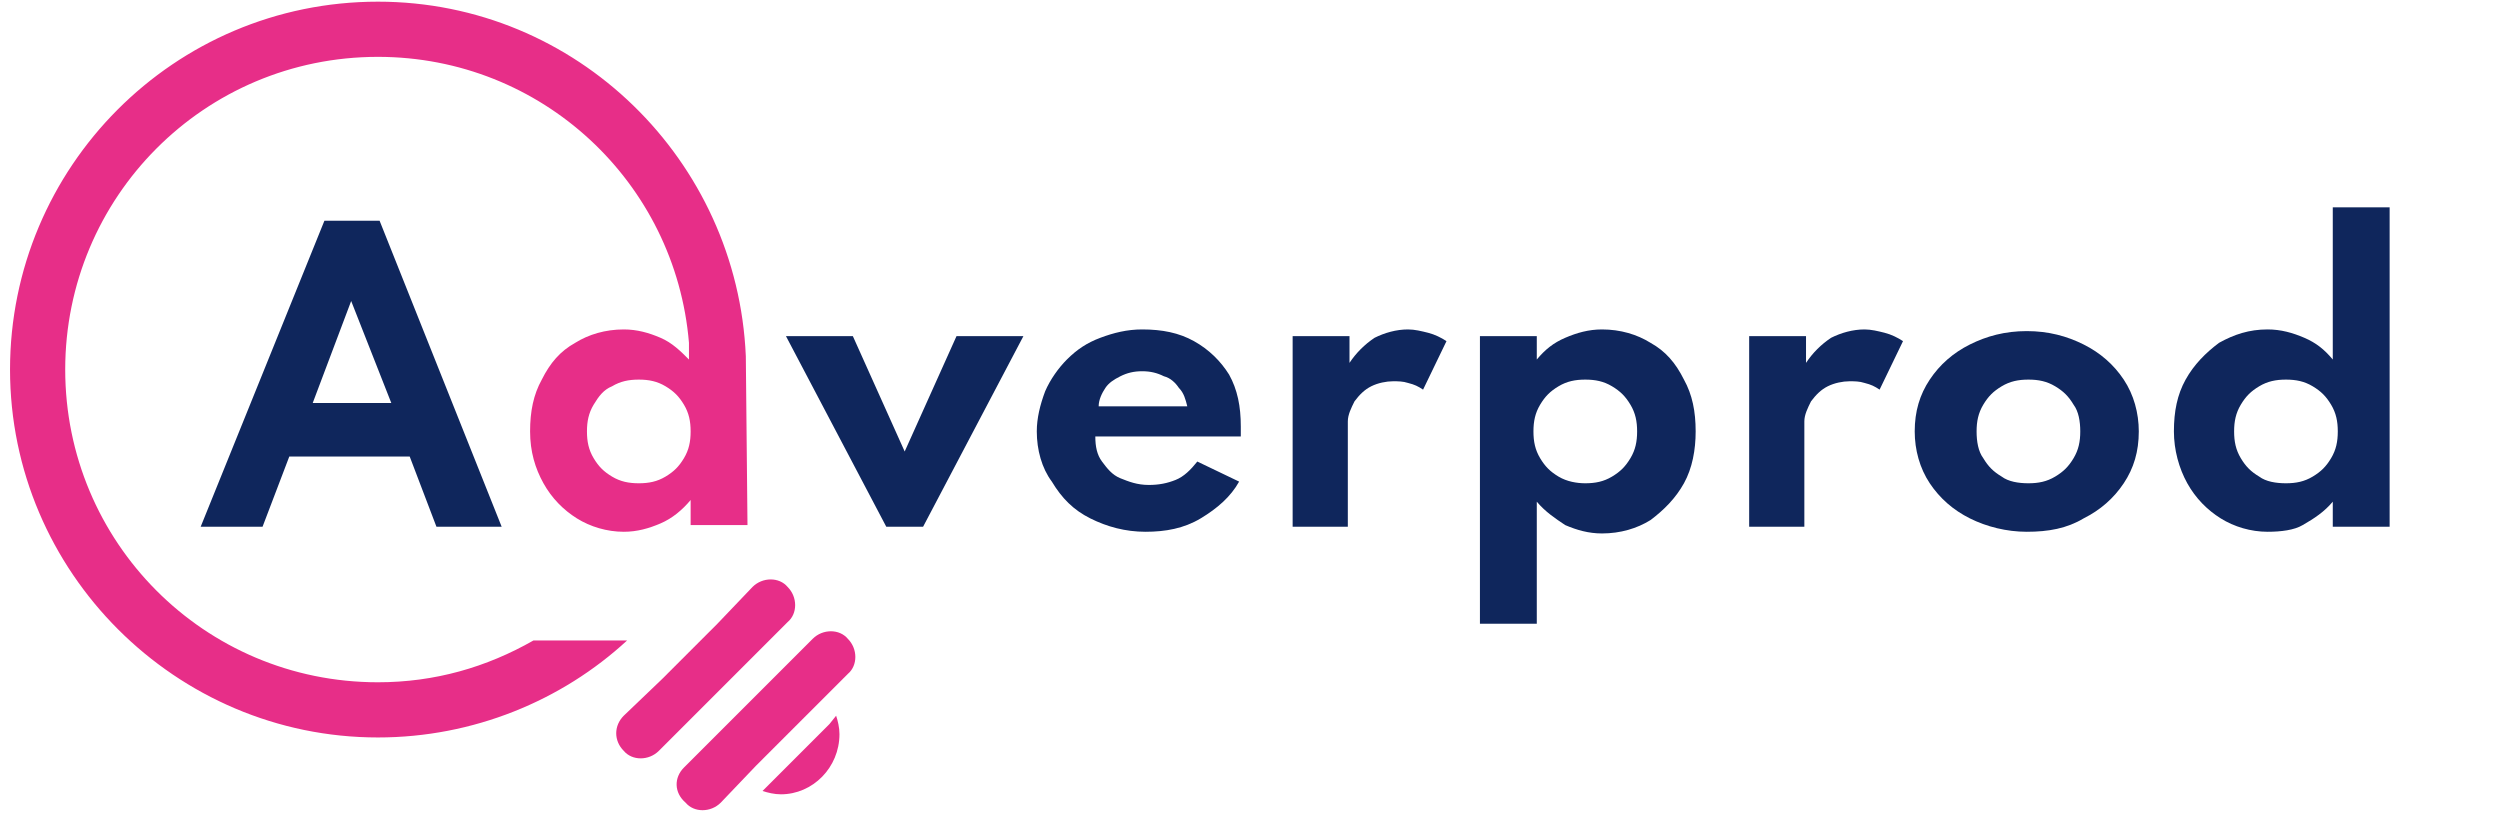 <?xml version="1.0" encoding="utf-8"?>
<!-- Generator: Adobe Illustrator 24.3.0, SVG Export Plug-In . SVG Version: 6.00 Build 0)  -->
<svg version="1.1" id="Слой_1" xmlns="http://www.w3.org/2000/svg" xmlns:xlink="http://www.w3.org/1999/xlink" x="0px" y="0px"
	 viewBox="0 0 149.5 48.6" style="enable-background:new 0 0 149.5 48.6;" xml:space="preserve">
<style type="text/css">
	.st0{fill:#0F265C;}
	.st1{fill-rule:evenodd;clip-rule:evenodd;fill:#E72E88;}
</style>
<g>
	<path class="st0" d="M12,31.5l7.4-18.3h3.3L30,31.5h-3.9l-1.6-4.2h-7.2l-1.6,4.2H12z M18.7,24.1h4.7L21,18L18.7,24.1z"/>
	<path class="st0" d="M53,31.5l-6-11.4h4l3.1,6.9l3.1-6.9h4l-6,11.4H53z"/>
	<path class="st0" d="M68.5,31.8c-1.2,0-2.3-0.3-3.3-0.8c-1-0.5-1.7-1.2-2.3-2.2C62.3,28,62,26.9,62,25.8c0-0.8,0.2-1.6,0.5-2.4
		c0.3-0.7,0.8-1.4,1.3-1.9c0.6-0.6,1.2-1,2-1.3c0.8-0.3,1.6-0.5,2.5-0.5c1.2,0,2.2,0.2,3.1,0.7c0.9,0.5,1.6,1.2,2.1,2
		c0.5,0.9,0.7,1.9,0.7,3.1c0,0.1,0,0.2,0,0.2c0,0.1,0,0.2,0,0.4h-8.7c0,0.6,0.1,1.1,0.4,1.5c0.3,0.4,0.6,0.8,1.1,1
		c0.5,0.2,1,0.4,1.7,0.4c0.6,0,1.1-0.1,1.6-0.3c0.5-0.2,0.9-0.6,1.3-1.1l2.5,1.2c-0.5,0.9-1.3,1.6-2.3,2.2
		C70.8,31.6,69.7,31.8,68.5,31.8z M65.7,24.3H71c-0.1-0.4-0.2-0.8-0.5-1.1c-0.2-0.3-0.5-0.6-0.9-0.7c-0.4-0.2-0.8-0.3-1.3-0.3
		c-0.5,0-0.9,0.1-1.3,0.3c-0.4,0.2-0.7,0.4-0.9,0.7C65.9,23.5,65.7,23.9,65.7,24.3z"/>
	<path class="st0" d="M77.3,31.5V20.1h3.4v1.6c0.4-0.6,0.9-1.1,1.5-1.5c0.6-0.3,1.3-0.5,2-0.5c0.4,0,0.8,0.1,1.2,0.2
		c0.4,0.1,0.8,0.3,1.1,0.5l-1.4,2.9c-0.3-0.2-0.5-0.3-0.9-0.4c-0.3-0.1-0.6-0.1-0.9-0.1c-0.4,0-0.9,0.1-1.3,0.3
		c-0.4,0.2-0.7,0.5-1,0.9c-0.2,0.4-0.4,0.8-0.4,1.2v6.3H77.3z"/>
	<path class="st1" d="M44.6,21.3C44.1,9.6,34.5,0.1,22.6,0.1c-12.2,0-22,9.9-22,22c0,12.1,9.9,22,22,22c5.7,0,11-2.2,14.9-5.8h-5.6
		c-2.8,1.6-5.9,2.5-9.3,2.5c-10.4,0-18.7-8.4-18.7-18.7S12.2,3.4,22.6,3.4c9.8,0,17.8,7.5,18.6,17.1v0.8h0v0.2c-0.5-0.5-1-1-1.7-1.3
		c-0.7-0.3-1.4-0.5-2.2-0.5c-1.1,0-2.1,0.3-2.9,0.8c-0.9,0.5-1.5,1.2-2,2.2c-0.5,0.9-0.7,1.9-0.7,3.1c0,1.2,0.3,2.2,0.8,3.1
		s1.2,1.6,2,2.1c0.8,0.5,1.8,0.8,2.8,0.8c0.8,0,1.5-0.2,2.2-0.5c0.7-0.3,1.3-0.8,1.8-1.4v1.5h3.4L44.6,21.3L44.6,21.3z M40.9,27.4
		c-0.3,0.5-0.6,0.8-1.1,1.1c-0.5,0.3-1,0.4-1.6,0.4c-0.6,0-1.1-0.1-1.6-0.4c-0.5-0.3-0.8-0.6-1.1-1.1c-0.3-0.5-0.4-1-0.4-1.6
		c0-0.6,0.1-1.1,0.4-1.6c0.3-0.5,0.6-0.9,1.1-1.1c0.5-0.3,1-0.4,1.6-0.4c0.6,0,1.1,0.1,1.6,0.4c0.5,0.3,0.8,0.6,1.1,1.1
		c0.3,0.5,0.4,1,0.4,1.6C41.3,26.4,41.2,26.9,40.9,27.4z"/>
	<g>
		<g>
			<path class="st1" d="M39.6,40.6l3.3-3.3h0l2.1-2.2c0.6-0.6,1.6-0.6,2.1,0l0,0c0.6,0.6,0.6,1.6,0,2.1l-2.2,2.2l0,0l-3.3,3.3
				l-2.2,2.2c-0.6,0.6-1.6,0.6-2.1,0l0,0c-0.6-0.6-0.6-1.5,0-2.1L39.6,40.6z M40.9,45.9l2.2-2.2l3.3-3.3l2.2-2.2
				c0.6-0.6,1.6-0.6,2.1,0l0,0c0.6,0.6,0.6,1.6,0,2.1l-2.2,2.2l-3.3,3.3L43.1,48c-0.6,0.6-1.6,0.6-2.1,0l0,0
				C40.3,47.4,40.3,46.5,40.9,45.9L40.9,45.9z"/>
			<path class="st1" d="M50,42.8c0.1,0.3,0.2,0.7,0.2,1.1c0,2-1.6,3.6-3.5,3.6c-0.4,0-0.8-0.1-1.1-0.2l0.7-0.7l3.3-3.3L50,42.8z"/>
		</g>
	</g>
	<g>
		<path class="st0" d="M88.5,37.2V20.1h3.4v1.4c0.5-0.6,1-1,1.7-1.3c0.7-0.3,1.4-0.5,2.2-0.5c1.1,0,2.1,0.3,2.9,0.8
			c0.9,0.5,1.5,1.2,2,2.2c0.5,0.9,0.7,1.9,0.7,3.1c0,1.1-0.2,2.2-0.7,3.1c-0.5,0.9-1.2,1.6-2,2.2c-0.8,0.5-1.8,0.8-2.9,0.8
			c-0.8,0-1.5-0.2-2.2-0.5C93,31,92.4,30.6,91.9,30v7.3H88.5z M94.8,28.9c0.6,0,1.1-0.1,1.6-0.4c0.5-0.3,0.8-0.6,1.1-1.1
			c0.3-0.5,0.4-1,0.4-1.6c0-0.6-0.1-1.1-0.4-1.6c-0.3-0.5-0.6-0.8-1.1-1.1c-0.5-0.3-1-0.4-1.6-0.4c-0.6,0-1.1,0.1-1.6,0.4
			c-0.5,0.3-0.8,0.6-1.1,1.1c-0.3,0.5-0.4,1-0.4,1.6c0,0.6,0.1,1.1,0.4,1.6c0.3,0.5,0.6,0.8,1.1,1.1C93.7,28.8,94.3,28.9,94.8,28.9z
			"/>
		<path class="st0" d="M104.6,31.5V20.1h3.4v1.6c0.4-0.6,0.9-1.1,1.5-1.5c0.6-0.3,1.3-0.5,2-0.5c0.4,0,0.8,0.1,1.2,0.2
			c0.4,0.1,0.8,0.3,1.1,0.5l-1.4,2.9c-0.3-0.2-0.5-0.3-0.9-0.4c-0.3-0.1-0.6-0.1-0.9-0.1c-0.4,0-0.9,0.1-1.3,0.3
			c-0.4,0.2-0.7,0.5-1,0.9c-0.2,0.4-0.4,0.8-0.4,1.2v6.3H104.6z"/>
		<path class="st0" d="M121.2,31.8c-1.2,0-2.4-0.3-3.4-0.8c-1-0.5-1.8-1.2-2.4-2.1c-0.6-0.9-0.9-2-0.9-3.1c0-1.2,0.3-2.2,0.9-3.1
			c0.6-0.9,1.4-1.6,2.4-2.1c1-0.5,2.1-0.8,3.4-0.8c1.3,0,2.4,0.3,3.4,0.8c1,0.5,1.8,1.2,2.4,2.1c0.6,0.9,0.9,2,0.9,3.1
			c0,1.2-0.3,2.2-0.9,3.1c-0.6,0.9-1.4,1.6-2.4,2.1C123.6,31.6,122.5,31.8,121.2,31.8z M121.3,28.9c0.6,0,1.1-0.1,1.6-0.4
			c0.5-0.3,0.8-0.6,1.1-1.1c0.3-0.5,0.4-1,0.4-1.6c0-0.6-0.1-1.2-0.4-1.6c-0.3-0.5-0.6-0.8-1.1-1.1c-0.5-0.3-1-0.4-1.6-0.4
			c-0.6,0-1.1,0.1-1.6,0.4c-0.5,0.3-0.8,0.6-1.1,1.1c-0.3,0.5-0.4,1-0.4,1.6c0,0.6,0.1,1.2,0.4,1.6c0.3,0.5,0.6,0.8,1.1,1.1
			C120.1,28.8,120.7,28.9,121.3,28.9z"/>
		<path class="st0" d="M135.6,31.8c-1,0-2-0.3-2.8-0.8c-0.8-0.5-1.5-1.2-2-2.1s-0.8-2-0.8-3.1c0-1.2,0.2-2.2,0.7-3.1
			c0.5-0.9,1.2-1.6,2-2.2c0.9-0.5,1.8-0.8,2.9-0.8c0.8,0,1.5,0.2,2.2,0.5c0.7,0.3,1.2,0.7,1.7,1.3v-9.1h3.4v19.1h-3.4V30
			c-0.5,0.6-1.1,1-1.8,1.4C137.2,31.7,136.4,31.8,135.6,31.8z M136.7,28.9c0.6,0,1.1-0.1,1.6-0.4c0.5-0.3,0.8-0.6,1.1-1.1
			s0.4-1,0.4-1.6c0-0.6-0.1-1.1-0.4-1.6s-0.6-0.8-1.1-1.1c-0.5-0.3-1-0.4-1.6-0.4c-0.6,0-1.1,0.1-1.6,0.4c-0.5,0.3-0.8,0.6-1.1,1.1
			c-0.3,0.5-0.4,1-0.4,1.6c0,0.6,0.1,1.1,0.4,1.6c0.3,0.5,0.6,0.8,1.1,1.1C135.5,28.8,136.1,28.9,136.7,28.9z"/>
	</g>
</g>
</svg>
